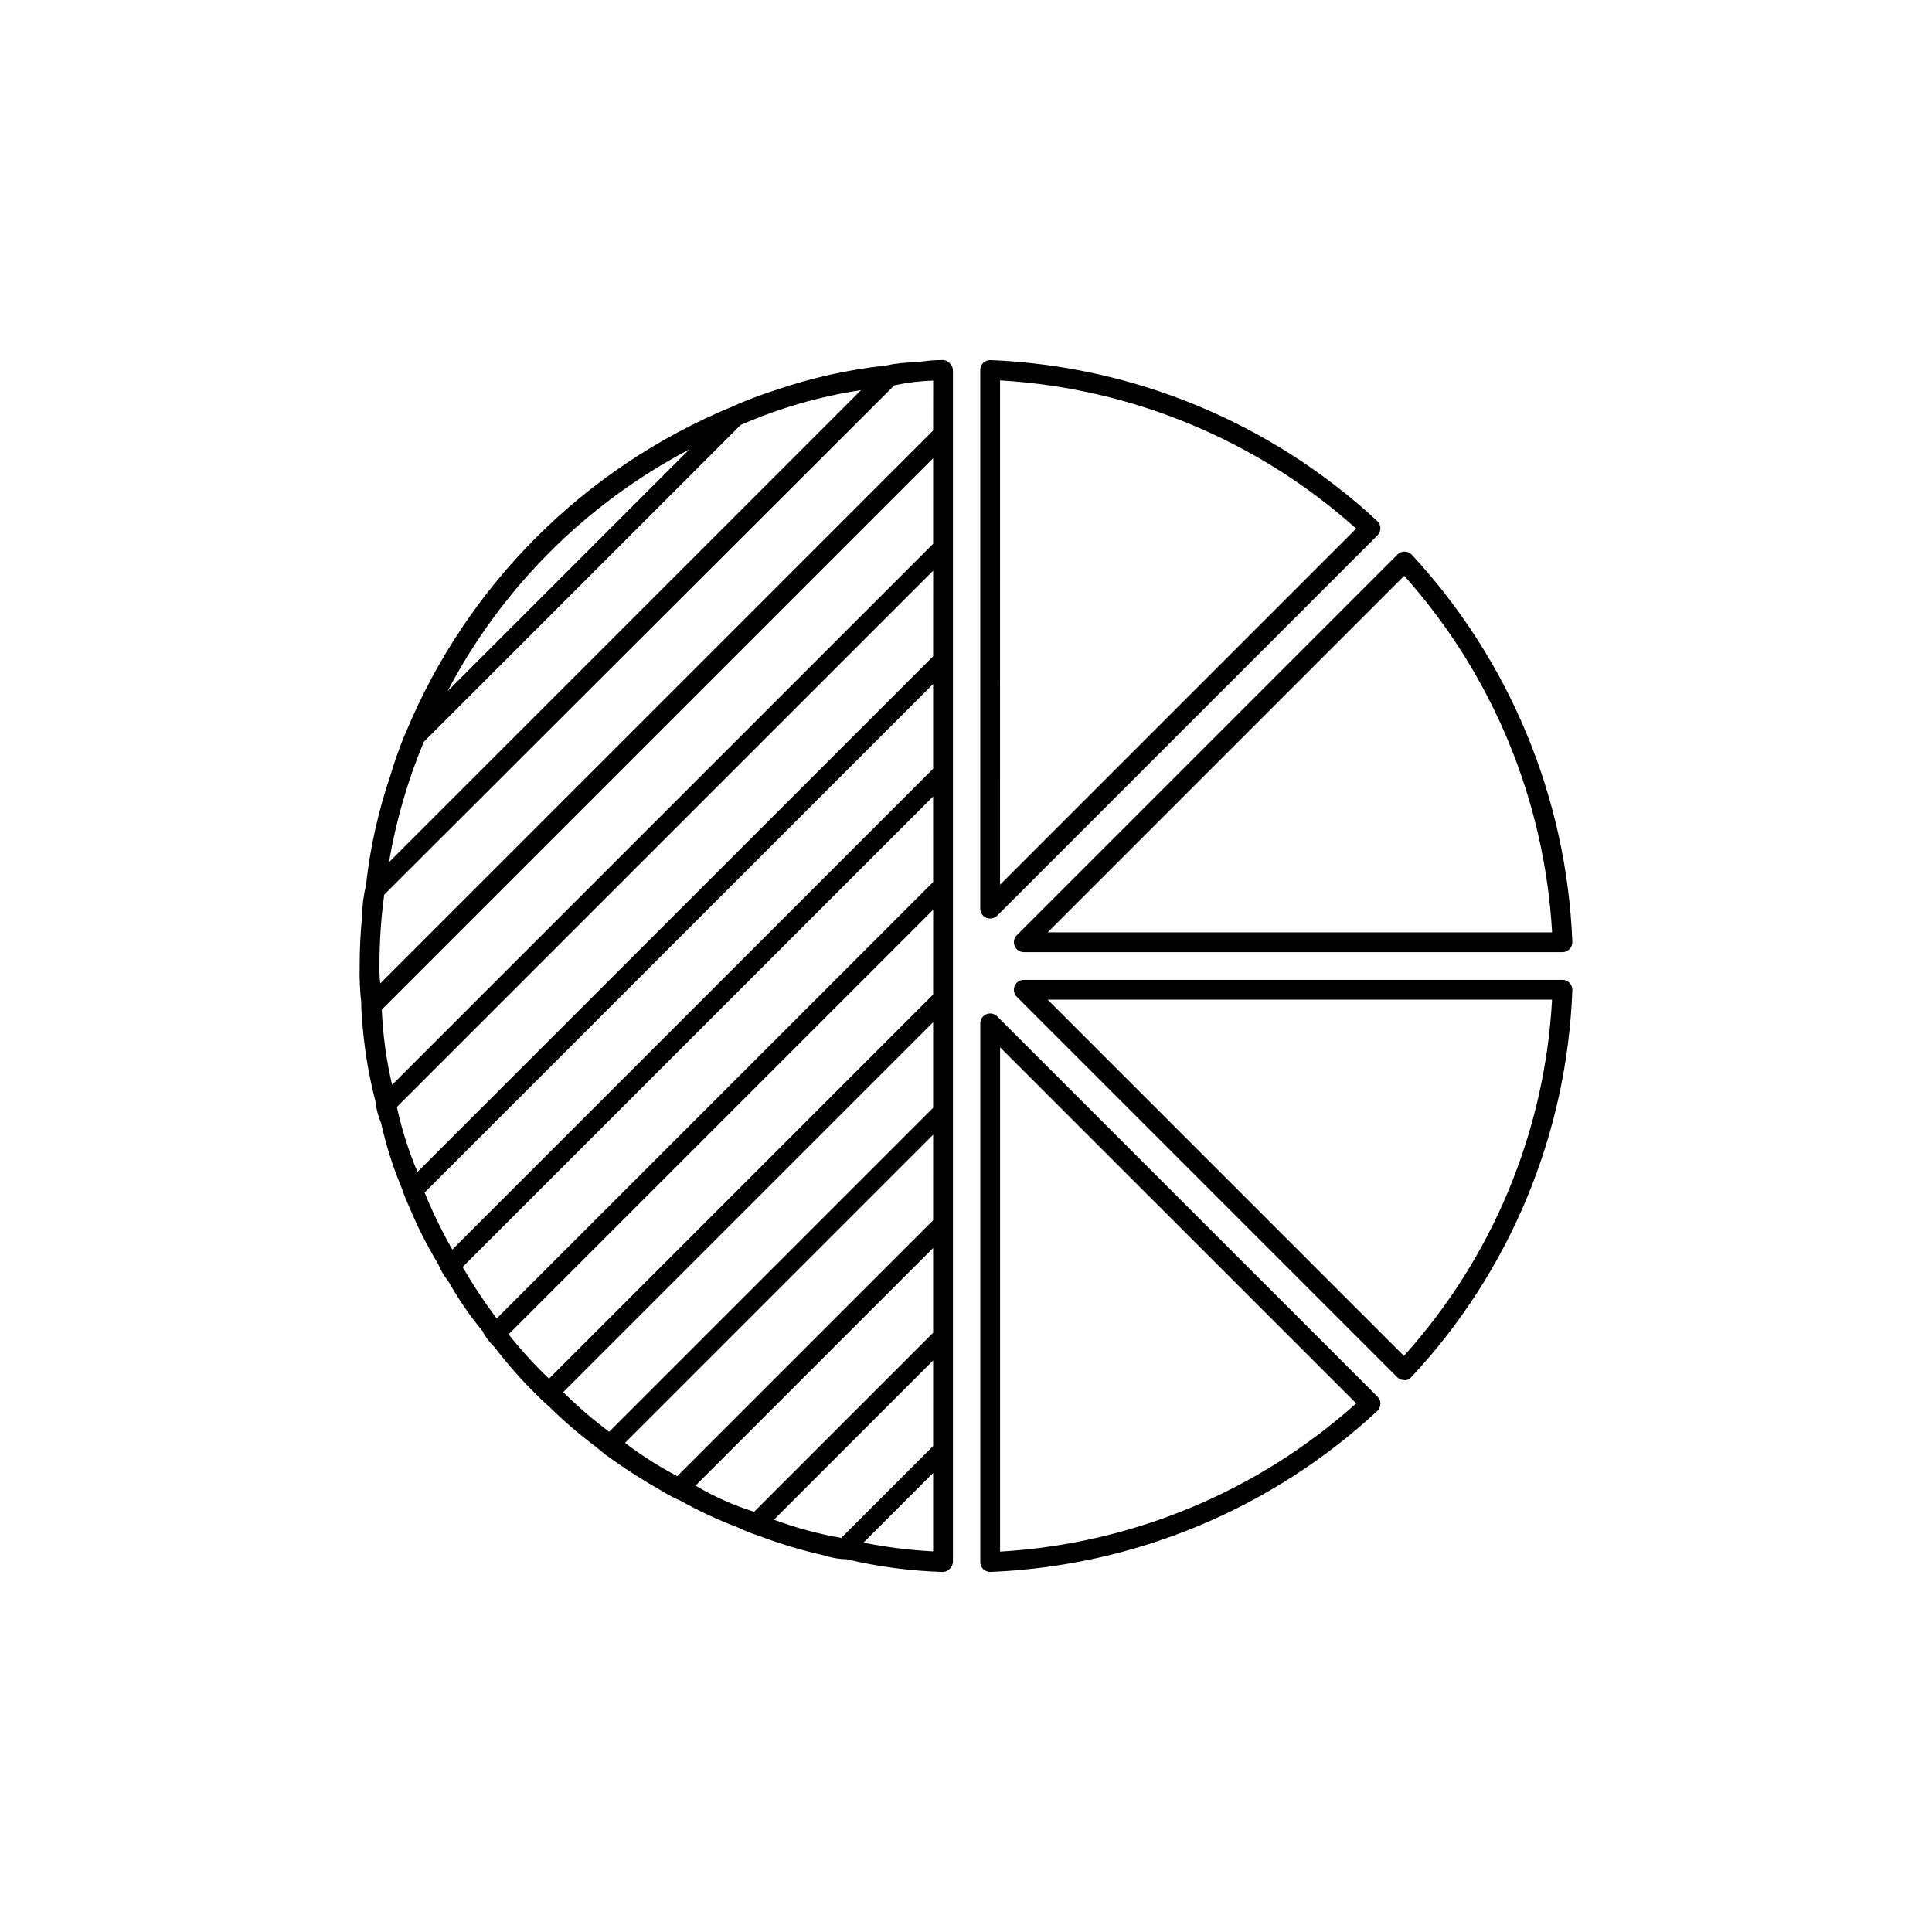 <?xml version="1.0" encoding="UTF-8"?>
<!-- Uploaded to: SVG Repo, www.svgrepo.com, Generator: SVG Repo Mixer Tools -->
<svg fill="#000000" width="800px" height="800px" version="1.1" viewBox="144 144 512 512" xmlns="http://www.w3.org/2000/svg">
 <g>
  <path d="m393.81 239.41c-2.324 0-4.641 0.211-6.926 0.629-2.754-0.031-5.5 0.25-8.188 0.84-9.938 1.074-19.727 3.258-29.18 6.508-3.93 1.25-7.781 2.723-11.547 4.406-39.176 16.191-70.293 47.312-86.484 86.488l-0.211 0.418v0.004c-1.445 3.5-2.707 7.07-3.777 10.703-3.231 9.461-5.414 19.246-6.508 29.18-0.66 2.75-1.012 5.566-1.051 8.395-0.418 4.41-0.629 8.605-0.629 13.016-0.07 3.227 0.07 6.453 0.418 9.656 0 2.309 0.211 4.617 0.418 6.926l0.004 0.004c0.59 6.516 1.715 12.977 3.359 19.312 0.191 1.953 0.688 3.867 1.469 5.668 1.309 5.887 3.133 11.648 5.457 17.211 0.609 1.785 1.309 3.539 2.098 5.25 2.141 5.152 4.668 10.133 7.559 14.902 0.672 1.672 1.59 3.227 2.731 4.621 2.664 4.746 5.758 9.242 9.234 13.434v0.211c0.863 1.465 1.926 2.809 3.148 3.988 3.215 4.231 6.723 8.23 10.496 11.965 1.258 1.258 2.519 2.519 3.777 3.57h0.004c3.809 3.777 7.875 7.285 12.176 10.496 1.258 1.051 2.519 2.098 3.988 3.148 4.457 3.18 9.082 6.121 13.852 8.816 1.543 0.961 3.156 1.805 4.828 2.519 4.922 2.762 10.047 5.144 15.324 7.137 1.699 0.824 3.453 1.527 5.25 2.098 5.676 2.16 11.496 3.914 17.422 5.25 1.965 0.652 4.019 1.008 6.09 1.047 8.332 1.973 16.84 3.098 25.398 3.359 0.723 0 1.406-0.305 1.891-0.84 0.523-0.488 0.824-1.172 0.84-1.887v-315.72c-0.016-0.715-0.316-1.398-0.84-1.887-0.484-0.535-1.172-0.84-1.891-0.84zm-67.176 23.723-64.027 64.027 0.004-0.004c14.34-27.355 36.672-49.688 64.023-64.027zm-70.324 77.461 83.973-83.973c10.184-4.461 20.91-7.566 31.906-9.234l-125.11 125.11c1.863-10.953 4.961-21.656 9.238-31.91zm134.98 214.54v-0.004c-6.203-0.328-12.375-1.102-18.473-2.309l18.473-18.473zm0-27.918-24.352 24.352 0.004-0.004c-6.082-1.066-12.055-2.68-17.844-4.828l42.195-42.195zm0-30.02-47.441 47.441v-0.004c-5.43-1.695-10.641-4.023-15.535-6.926l62.977-62.977zm0-29.809-67.805 67.805v-0.004c-4.859-2.539-9.492-5.488-13.852-8.816l81.66-81.66zm0-29.809-85.859 85.859 0.004-0.004c-4.301-3.211-8.367-6.719-12.176-10.496l98.031-98.031zm0-30.02-101.81 101.81 0.004-0.004c-3.836-3.668-7.414-7.594-10.707-11.758l112.52-112.52zm0-29.809-115.67 115.67 0.004-0.004c-3.273-4.367-6.289-8.926-9.027-13.645l124.69-124.69zm0-30.02-127.42 127.42v-0.004c-2.781-4.867-5.234-9.918-7.348-15.113l134.77-134.77zm0-29.809-136.66 136.66 0.004-0.004c-2.352-5.555-4.18-11.316-5.457-17.215l142.12-142.12zm0-29.809-143.38 143.38c-1.539-6.547-2.453-13.227-2.727-19.945l146.11-146.11zm0-30.02-146.52 146.52c-0.176-1.535-0.246-3.078-0.211-4.617-0.012-6.32 0.41-12.633 1.262-18.895l135.19-134.98c3.383-0.727 6.828-1.148 10.289-1.258z"/>
  <path d="m406.4 387.43c0.695-0.004 1.367-0.277 1.863-0.77l100.8-100.81c0.5-0.504 0.773-1.195 0.758-1.906-0.02-0.711-0.324-1.387-0.84-1.875-27.996-25.957-64.336-41.078-102.48-42.641-0.711-0.008-1.398 0.25-1.926 0.727-0.512 0.5-0.801 1.184-0.801 1.898v142.75-0.004c-0.004 0.699 0.27 1.367 0.762 1.863 0.496 0.492 1.164 0.766 1.863 0.762zm2.625-142.62h-0.004c34.996 2.051 68.266 15.895 94.383 39.277l-94.383 94.383z"/>
  <path d="m558.06 403.67h-142.74c-1.059 0.004-2.012 0.645-2.422 1.621-0.406 0.977-0.188 2.106 0.555 2.859l100.82 100.83c0.496 0.488 1.168 0.766 1.863 0.77 0.738 0.082 1.465-0.234 1.91-0.832 26.09-27.926 41.23-64.328 42.637-102.52 0.023-0.711-0.242-1.402-0.738-1.918-0.488-0.52-1.172-0.812-1.883-0.809zm-42.004 99.66-94.406-94.41h133.66c-1.914 35.031-15.766 68.352-39.258 94.41z"/>
  <path d="m408.27 413.35c-0.75-0.754-1.879-0.98-2.863-0.574s-1.625 1.367-1.625 2.43v142.74c0 0.715 0.289 1.398 0.801 1.898 0.492 0.465 1.145 0.723 1.824 0.727h0.102c38.145-1.562 74.484-16.684 102.48-42.641 0.516-0.488 0.82-1.164 0.84-1.875 0.016-0.711-0.258-1.398-0.758-1.906zm0.758 141.84v-133.65l94.383 94.371c-26.117 23.379-59.387 37.227-94.383 39.277z"/>
  <path d="m412.9 394.71c0.402 0.98 1.359 1.621 2.422 1.617h142.74c0.711 0.004 1.395-0.289 1.883-0.809 0.496-0.512 0.762-1.203 0.738-1.918-1.5-38.172-16.582-74.555-42.535-102.59-0.488-0.523-1.172-0.828-1.887-0.84h-0.043c-0.699 0.004-1.367 0.277-1.863 0.77l-100.9 100.91c-0.742 0.754-0.961 1.879-0.555 2.859zm103.24-98.113h0.004c23.367 26.156 37.18 59.465 39.176 94.484h-133.66z"/>
 </g>
</svg>